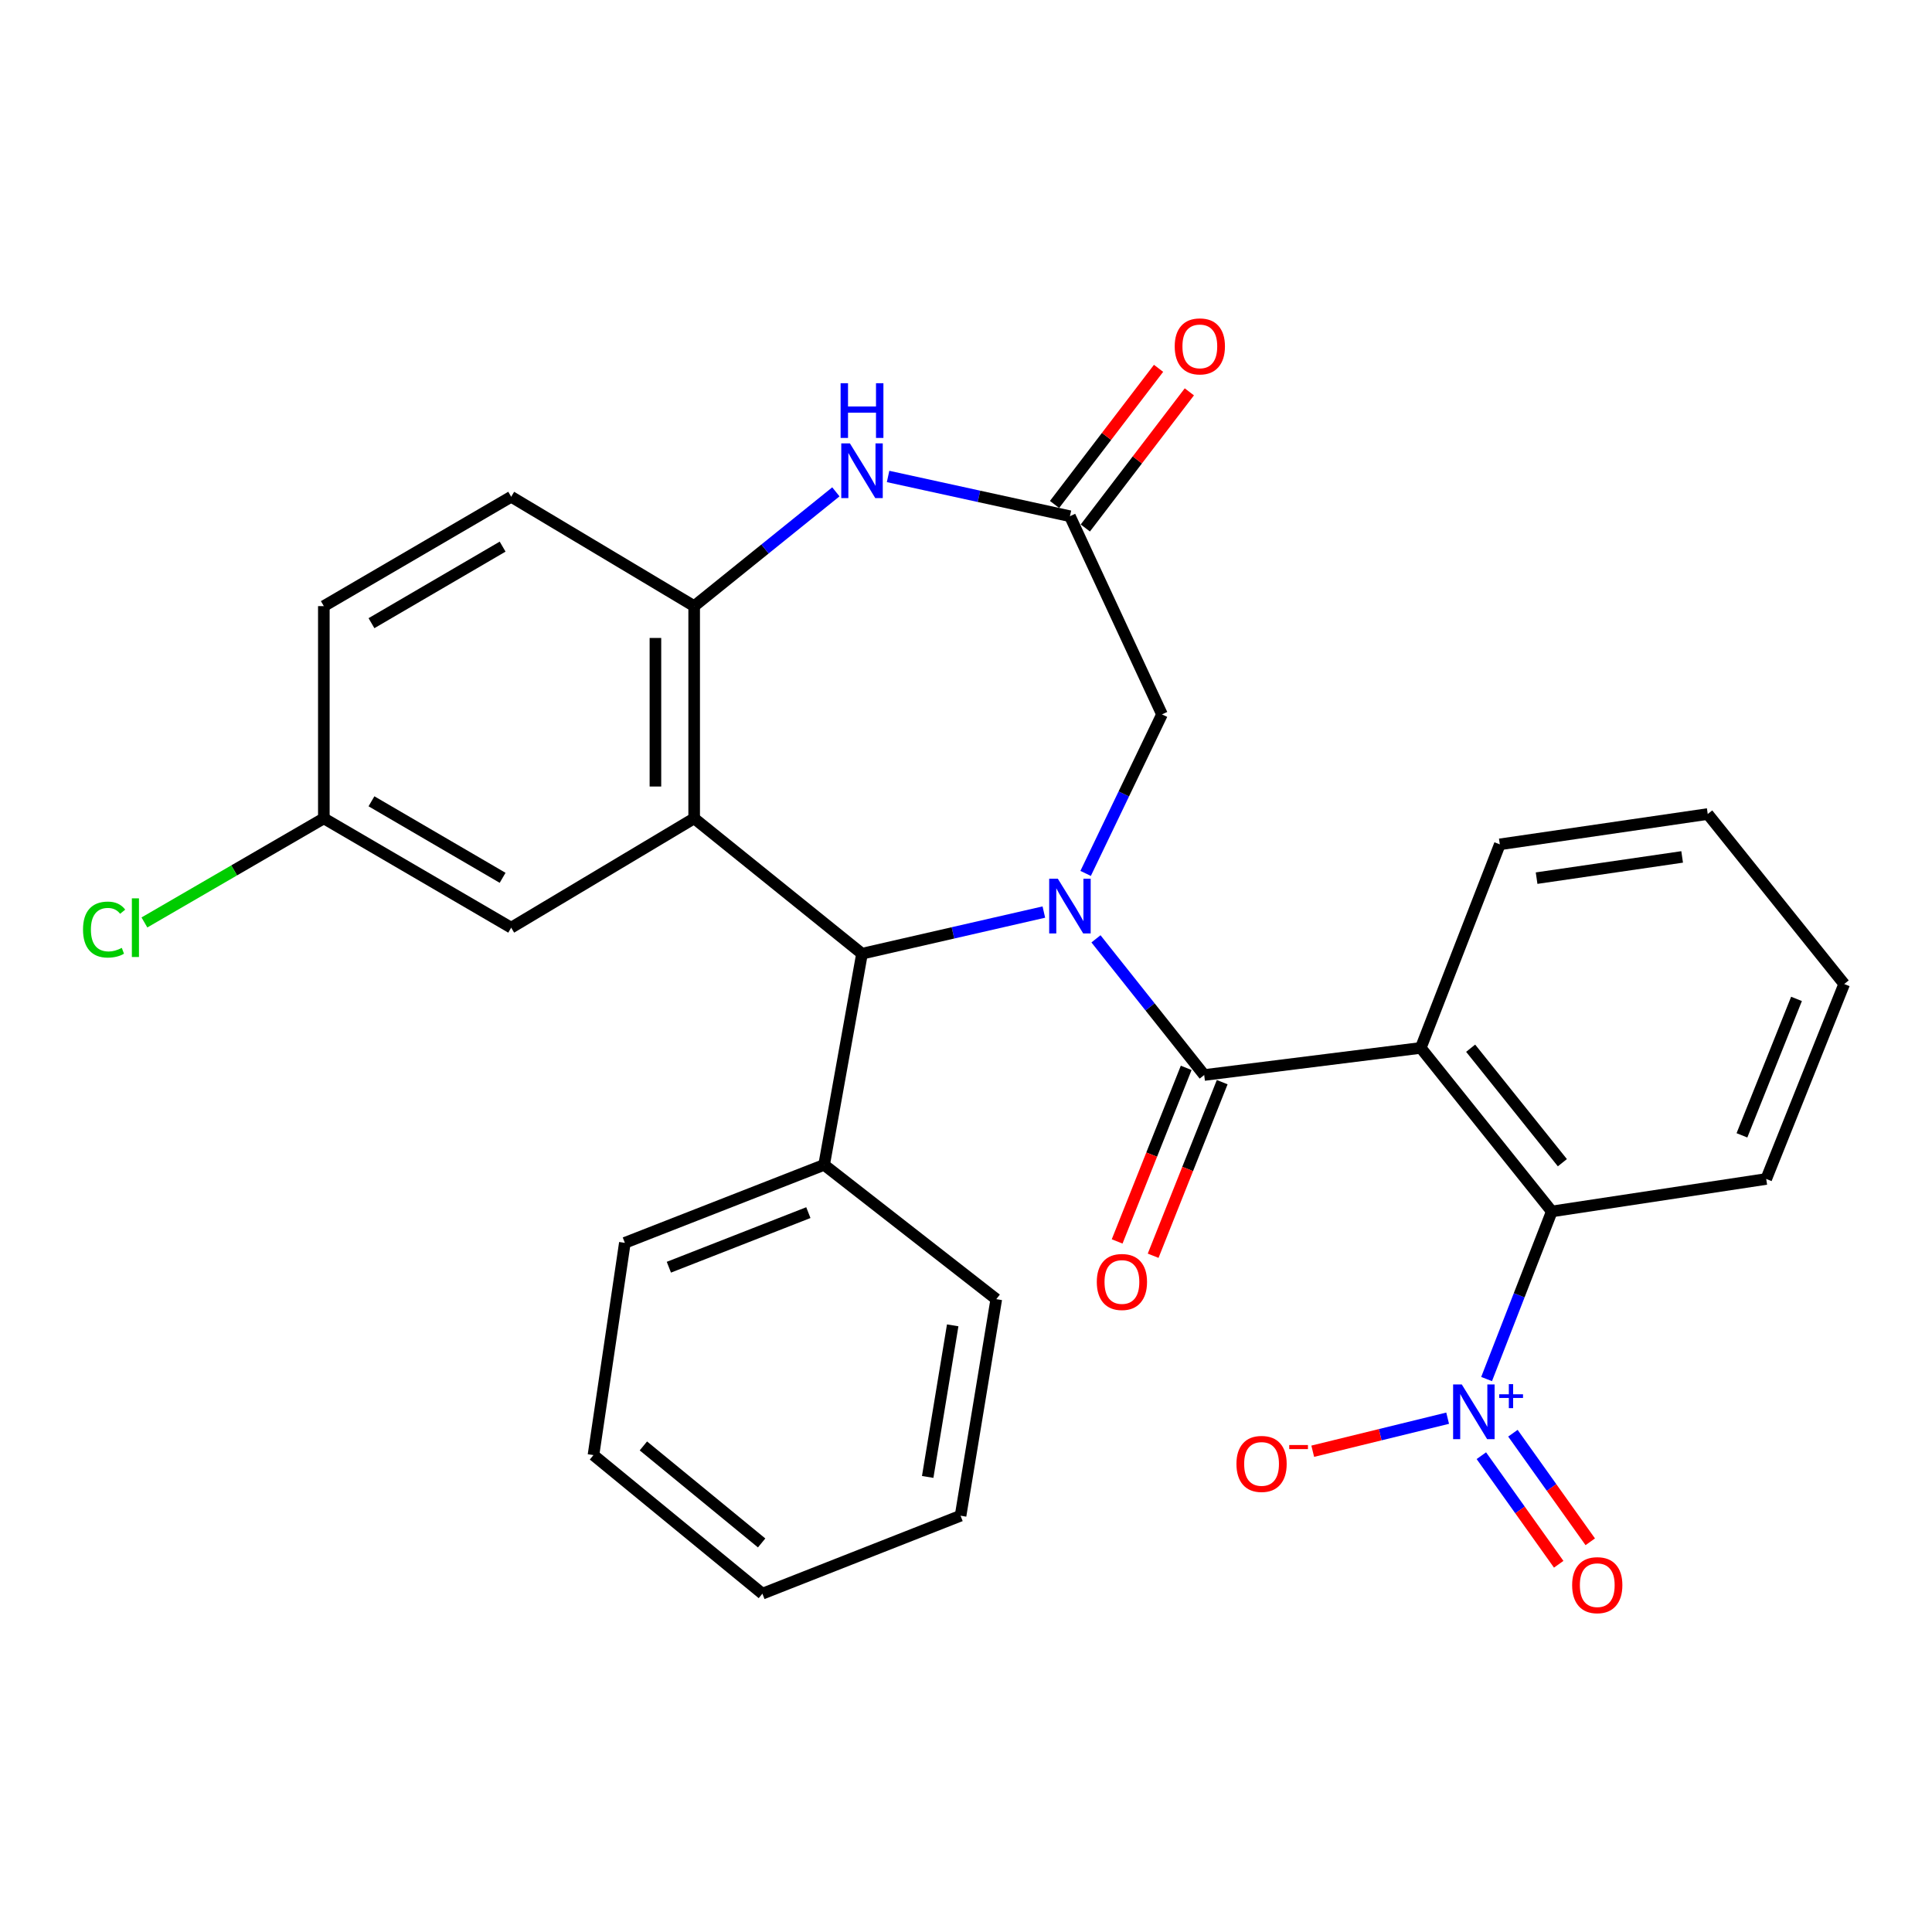 <?xml version='1.0' encoding='iso-8859-1'?>
<svg version='1.1' baseProfile='full'
              xmlns='http://www.w3.org/2000/svg'
                      xmlns:rdkit='http://www.rdkit.org/xml'
                      xmlns:xlink='http://www.w3.org/1999/xlink'
                  xml:space='preserve'
width='1000px' height='1000px' viewBox='0 0 1000 1000'>
<!-- END OF HEADER -->
<rect style='opacity:1.0;fill:#FFFFFF;stroke:none' width='1000' height='1000' x='0' y='0'> </rect>
<path class='bond-0' d='M 567.271,485.942 L 595.282,521.183' style='fill:none;fill-rule:evenodd;stroke:#0000FF;stroke-width:6px;stroke-linecap:butt;stroke-linejoin:miter;stroke-opacity:1' />
<path class='bond-0' d='M 595.282,521.183 L 623.293,556.424' style='fill:none;fill-rule:evenodd;stroke:#000000;stroke-width:6px;stroke-linecap:butt;stroke-linejoin:miter;stroke-opacity:1' />
<path class='bond-3' d='M 540.296,472.081 L 493.235,482.857' style='fill:none;fill-rule:evenodd;stroke:#0000FF;stroke-width:6px;stroke-linecap:butt;stroke-linejoin:miter;stroke-opacity:1' />
<path class='bond-3' d='M 493.235,482.857 L 446.175,493.634' style='fill:none;fill-rule:evenodd;stroke:#000000;stroke-width:6px;stroke-linecap:butt;stroke-linejoin:miter;stroke-opacity:1' />
<path class='bond-9' d='M 561.918,452.078 L 581.682,410.924' style='fill:none;fill-rule:evenodd;stroke:#0000FF;stroke-width:6px;stroke-linecap:butt;stroke-linejoin:miter;stroke-opacity:1' />
<path class='bond-9' d='M 581.682,410.924 L 601.446,369.769' style='fill:none;fill-rule:evenodd;stroke:#000000;stroke-width:6px;stroke-linecap:butt;stroke-linejoin:miter;stroke-opacity:1' />
<path class='bond-2' d='M 623.293,556.424 L 735.382,542.397' style='fill:none;fill-rule:evenodd;stroke:#000000;stroke-width:6px;stroke-linecap:butt;stroke-linejoin:miter;stroke-opacity:1' />
<path class='bond-12' d='M 613.977,552.717 L 596.103,597.638' style='fill:none;fill-rule:evenodd;stroke:#000000;stroke-width:6px;stroke-linecap:butt;stroke-linejoin:miter;stroke-opacity:1' />
<path class='bond-12' d='M 596.103,597.638 L 578.229,642.559' style='fill:none;fill-rule:evenodd;stroke:#FF0000;stroke-width:6px;stroke-linecap:butt;stroke-linejoin:miter;stroke-opacity:1' />
<path class='bond-12' d='M 632.609,560.131 L 614.735,605.052' style='fill:none;fill-rule:evenodd;stroke:#000000;stroke-width:6px;stroke-linecap:butt;stroke-linejoin:miter;stroke-opacity:1' />
<path class='bond-12' d='M 614.735,605.052 L 596.862,649.972' style='fill:none;fill-rule:evenodd;stroke:#FF0000;stroke-width:6px;stroke-linecap:butt;stroke-linejoin:miter;stroke-opacity:1' />
<path class='bond-1' d='M 359.298,423.58 L 446.175,493.634' style='fill:none;fill-rule:evenodd;stroke:#000000;stroke-width:6px;stroke-linecap:butt;stroke-linejoin:miter;stroke-opacity:1' />
<path class='bond-6' d='M 359.298,423.58 L 359.298,313.73' style='fill:none;fill-rule:evenodd;stroke:#000000;stroke-width:6px;stroke-linecap:butt;stroke-linejoin:miter;stroke-opacity:1' />
<path class='bond-6' d='M 339.245,407.102 L 339.245,330.208' style='fill:none;fill-rule:evenodd;stroke:#000000;stroke-width:6px;stroke-linecap:butt;stroke-linejoin:miter;stroke-opacity:1' />
<path class='bond-10' d='M 359.298,423.58 L 264.589,480.164' style='fill:none;fill-rule:evenodd;stroke:#000000;stroke-width:6px;stroke-linecap:butt;stroke-linejoin:miter;stroke-opacity:1' />
<path class='bond-5' d='M 735.382,542.397 L 803.207,627.046' style='fill:none;fill-rule:evenodd;stroke:#000000;stroke-width:6px;stroke-linecap:butt;stroke-linejoin:miter;stroke-opacity:1' />
<path class='bond-5' d='M 761.205,542.555 L 808.683,601.809' style='fill:none;fill-rule:evenodd;stroke:#000000;stroke-width:6px;stroke-linecap:butt;stroke-linejoin:miter;stroke-opacity:1' />
<path class='bond-18' d='M 735.382,542.397 L 776.302,437.038' style='fill:none;fill-rule:evenodd;stroke:#000000;stroke-width:6px;stroke-linecap:butt;stroke-linejoin:miter;stroke-opacity:1' />
<path class='bond-14' d='M 446.175,493.634 L 426.567,602.926' style='fill:none;fill-rule:evenodd;stroke:#000000;stroke-width:6px;stroke-linecap:butt;stroke-linejoin:miter;stroke-opacity:1' />
<path class='bond-4' d='M 769.458,713.793 L 786.332,670.419' style='fill:none;fill-rule:evenodd;stroke:#0000FF;stroke-width:6px;stroke-linecap:butt;stroke-linejoin:miter;stroke-opacity:1' />
<path class='bond-4' d='M 786.332,670.419 L 803.207,627.046' style='fill:none;fill-rule:evenodd;stroke:#000000;stroke-width:6px;stroke-linecap:butt;stroke-linejoin:miter;stroke-opacity:1' />
<path class='bond-11' d='M 749.298,734.057 L 714.385,742.605' style='fill:none;fill-rule:evenodd;stroke:#0000FF;stroke-width:6px;stroke-linecap:butt;stroke-linejoin:miter;stroke-opacity:1' />
<path class='bond-11' d='M 714.385,742.605 L 679.471,751.154' style='fill:none;fill-rule:evenodd;stroke:#FF0000;stroke-width:6px;stroke-linecap:butt;stroke-linejoin:miter;stroke-opacity:1' />
<path class='bond-13' d='M 766.747,753.464 L 786.763,781.562' style='fill:none;fill-rule:evenodd;stroke:#0000FF;stroke-width:6px;stroke-linecap:butt;stroke-linejoin:miter;stroke-opacity:1' />
<path class='bond-13' d='M 786.763,781.562 L 806.779,809.661' style='fill:none;fill-rule:evenodd;stroke:#FF0000;stroke-width:6px;stroke-linecap:butt;stroke-linejoin:miter;stroke-opacity:1' />
<path class='bond-13' d='M 783.08,741.829 L 803.096,769.927' style='fill:none;fill-rule:evenodd;stroke:#0000FF;stroke-width:6px;stroke-linecap:butt;stroke-linejoin:miter;stroke-opacity:1' />
<path class='bond-13' d='M 803.096,769.927 L 823.112,798.026' style='fill:none;fill-rule:evenodd;stroke:#FF0000;stroke-width:6px;stroke-linecap:butt;stroke-linejoin:miter;stroke-opacity:1' />
<path class='bond-21' d='M 803.207,627.046 L 914.193,610.234' style='fill:none;fill-rule:evenodd;stroke:#000000;stroke-width:6px;stroke-linecap:butt;stroke-linejoin:miter;stroke-opacity:1' />
<path class='bond-16' d='M 359.298,313.73 L 264.589,257.123' style='fill:none;fill-rule:evenodd;stroke:#000000;stroke-width:6px;stroke-linecap:butt;stroke-linejoin:miter;stroke-opacity:1' />
<path class='bond-29' d='M 359.298,313.73 L 395.971,284.154' style='fill:none;fill-rule:evenodd;stroke:#000000;stroke-width:6px;stroke-linecap:butt;stroke-linejoin:miter;stroke-opacity:1' />
<path class='bond-29' d='M 395.971,284.154 L 432.645,254.577' style='fill:none;fill-rule:evenodd;stroke:#0000FF;stroke-width:6px;stroke-linecap:butt;stroke-linejoin:miter;stroke-opacity:1' />
<path class='bond-7' d='M 459.669,246.615 L 506.733,256.905' style='fill:none;fill-rule:evenodd;stroke:#0000FF;stroke-width:6px;stroke-linecap:butt;stroke-linejoin:miter;stroke-opacity:1' />
<path class='bond-7' d='M 506.733,256.905 L 553.796,267.195' style='fill:none;fill-rule:evenodd;stroke:#000000;stroke-width:6px;stroke-linecap:butt;stroke-linejoin:miter;stroke-opacity:1' />
<path class='bond-8' d='M 553.796,267.195 L 601.446,369.769' style='fill:none;fill-rule:evenodd;stroke:#000000;stroke-width:6px;stroke-linecap:butt;stroke-linejoin:miter;stroke-opacity:1' />
<path class='bond-15' d='M 561.763,273.283 L 588.684,238.051' style='fill:none;fill-rule:evenodd;stroke:#000000;stroke-width:6px;stroke-linecap:butt;stroke-linejoin:miter;stroke-opacity:1' />
<path class='bond-15' d='M 588.684,238.051 L 615.605,202.82' style='fill:none;fill-rule:evenodd;stroke:#FF0000;stroke-width:6px;stroke-linecap:butt;stroke-linejoin:miter;stroke-opacity:1' />
<path class='bond-15' d='M 545.829,261.107 L 572.75,225.876' style='fill:none;fill-rule:evenodd;stroke:#000000;stroke-width:6px;stroke-linecap:butt;stroke-linejoin:miter;stroke-opacity:1' />
<path class='bond-15' d='M 572.75,225.876 L 599.67,190.645' style='fill:none;fill-rule:evenodd;stroke:#FF0000;stroke-width:6px;stroke-linecap:butt;stroke-linejoin:miter;stroke-opacity:1' />
<path class='bond-17' d='M 264.589,480.164 L 167.619,423.58' style='fill:none;fill-rule:evenodd;stroke:#000000;stroke-width:6px;stroke-linecap:butt;stroke-linejoin:miter;stroke-opacity:1' />
<path class='bond-17' d='M 260.151,454.356 L 192.271,414.747' style='fill:none;fill-rule:evenodd;stroke:#000000;stroke-width:6px;stroke-linecap:butt;stroke-linejoin:miter;stroke-opacity:1' />
<path class='bond-22' d='M 426.567,602.926 L 323.424,643.289' style='fill:none;fill-rule:evenodd;stroke:#000000;stroke-width:6px;stroke-linecap:butt;stroke-linejoin:miter;stroke-opacity:1' />
<path class='bond-22' d='M 418.404,627.655 L 346.204,655.909' style='fill:none;fill-rule:evenodd;stroke:#000000;stroke-width:6px;stroke-linecap:butt;stroke-linejoin:miter;stroke-opacity:1' />
<path class='bond-23' d='M 426.567,602.926 L 515.672,672.445' style='fill:none;fill-rule:evenodd;stroke:#000000;stroke-width:6px;stroke-linecap:butt;stroke-linejoin:miter;stroke-opacity:1' />
<path class='bond-31' d='M 264.589,257.123 L 167.619,313.73' style='fill:none;fill-rule:evenodd;stroke:#000000;stroke-width:6px;stroke-linecap:butt;stroke-linejoin:miter;stroke-opacity:1' />
<path class='bond-31' d='M 260.154,282.933 L 192.274,322.558' style='fill:none;fill-rule:evenodd;stroke:#000000;stroke-width:6px;stroke-linecap:butt;stroke-linejoin:miter;stroke-opacity:1' />
<path class='bond-19' d='M 167.619,423.58 L 167.619,313.73' style='fill:none;fill-rule:evenodd;stroke:#000000;stroke-width:6px;stroke-linecap:butt;stroke-linejoin:miter;stroke-opacity:1' />
<path class='bond-20' d='M 167.619,423.58 L 121.185,450.52' style='fill:none;fill-rule:evenodd;stroke:#000000;stroke-width:6px;stroke-linecap:butt;stroke-linejoin:miter;stroke-opacity:1' />
<path class='bond-20' d='M 121.185,450.52 L 74.75,477.461' style='fill:none;fill-rule:evenodd;stroke:#00CC00;stroke-width:6px;stroke-linecap:butt;stroke-linejoin:miter;stroke-opacity:1' />
<path class='bond-24' d='M 776.302,437.038 L 883.923,421.34' style='fill:none;fill-rule:evenodd;stroke:#000000;stroke-width:6px;stroke-linecap:butt;stroke-linejoin:miter;stroke-opacity:1' />
<path class='bond-24' d='M 795.34,454.527 L 870.674,443.539' style='fill:none;fill-rule:evenodd;stroke:#000000;stroke-width:6px;stroke-linecap:butt;stroke-linejoin:miter;stroke-opacity:1' />
<path class='bond-32' d='M 914.193,610.234 L 954.545,509.331' style='fill:none;fill-rule:evenodd;stroke:#000000;stroke-width:6px;stroke-linecap:butt;stroke-linejoin:miter;stroke-opacity:1' />
<path class='bond-32' d='M 901.626,587.653 L 929.873,517.02' style='fill:none;fill-rule:evenodd;stroke:#000000;stroke-width:6px;stroke-linecap:butt;stroke-linejoin:miter;stroke-opacity:1' />
<path class='bond-27' d='M 323.424,643.289 L 307.181,753.15' style='fill:none;fill-rule:evenodd;stroke:#000000;stroke-width:6px;stroke-linecap:butt;stroke-linejoin:miter;stroke-opacity:1' />
<path class='bond-26' d='M 515.672,672.445 L 497.189,784.534' style='fill:none;fill-rule:evenodd;stroke:#000000;stroke-width:6px;stroke-linecap:butt;stroke-linejoin:miter;stroke-opacity:1' />
<path class='bond-26' d='M 493.113,685.996 L 480.175,764.458' style='fill:none;fill-rule:evenodd;stroke:#000000;stroke-width:6px;stroke-linecap:butt;stroke-linejoin:miter;stroke-opacity:1' />
<path class='bond-25' d='M 883.923,421.34 L 954.545,509.331' style='fill:none;fill-rule:evenodd;stroke:#000000;stroke-width:6px;stroke-linecap:butt;stroke-linejoin:miter;stroke-opacity:1' />
<path class='bond-28' d='M 497.189,784.534 L 394.615,824.886' style='fill:none;fill-rule:evenodd;stroke:#000000;stroke-width:6px;stroke-linecap:butt;stroke-linejoin:miter;stroke-opacity:1' />
<path class='bond-30' d='M 307.181,753.15 L 394.615,824.886' style='fill:none;fill-rule:evenodd;stroke:#000000;stroke-width:6px;stroke-linecap:butt;stroke-linejoin:miter;stroke-opacity:1' />
<path class='bond-30' d='M 333.016,748.407 L 394.22,798.622' style='fill:none;fill-rule:evenodd;stroke:#000000;stroke-width:6px;stroke-linecap:butt;stroke-linejoin:miter;stroke-opacity:1' />
<path  class='atom-0' d='M 547.536 454.83
L 556.816 469.83
Q 557.736 471.31, 559.216 473.99
Q 560.696 476.67, 560.776 476.83
L 560.776 454.83
L 564.536 454.83
L 564.536 483.15
L 560.656 483.15
L 550.696 466.75
Q 549.536 464.83, 548.296 462.63
Q 547.096 460.43, 546.736 459.75
L 546.736 483.15
L 543.056 483.15
L 543.056 454.83
L 547.536 454.83
' fill='#0000FF'/>
<path  class='atom-5' d='M 756.606 716.574
L 765.886 731.574
Q 766.806 733.054, 768.286 735.734
Q 769.766 738.414, 769.846 738.574
L 769.846 716.574
L 773.606 716.574
L 773.606 744.894
L 769.726 744.894
L 759.766 728.494
Q 758.606 726.574, 757.366 724.374
Q 756.166 722.174, 755.806 721.494
L 755.806 744.894
L 752.126 744.894
L 752.126 716.574
L 756.606 716.574
' fill='#0000FF'/>
<path  class='atom-5' d='M 775.982 721.679
L 780.972 721.679
L 780.972 716.426
L 783.189 716.426
L 783.189 721.679
L 788.311 721.679
L 788.311 723.58
L 783.189 723.58
L 783.189 728.86
L 780.972 728.86
L 780.972 723.58
L 775.982 723.58
L 775.982 721.679
' fill='#0000FF'/>
<path  class='atom-8' d='M 439.915 229.505
L 449.195 244.505
Q 450.115 245.985, 451.595 248.665
Q 453.075 251.345, 453.155 251.505
L 453.155 229.505
L 456.915 229.505
L 456.915 257.825
L 453.035 257.825
L 443.075 241.425
Q 441.915 239.505, 440.675 237.305
Q 439.475 235.105, 439.115 234.425
L 439.115 257.825
L 435.435 257.825
L 435.435 229.505
L 439.915 229.505
' fill='#0000FF'/>
<path  class='atom-8' d='M 435.095 198.353
L 438.935 198.353
L 438.935 210.393
L 453.415 210.393
L 453.415 198.353
L 457.255 198.353
L 457.255 226.673
L 453.415 226.673
L 453.415 213.593
L 438.935 213.593
L 438.935 226.673
L 435.095 226.673
L 435.095 198.353
' fill='#0000FF'/>
<path  class='atom-12' d='M 639.983 757.72
Q 639.983 750.92, 643.343 747.12
Q 646.703 743.32, 652.983 743.32
Q 659.263 743.32, 662.623 747.12
Q 665.983 750.92, 665.983 757.72
Q 665.983 764.6, 662.583 768.52
Q 659.183 772.4, 652.983 772.4
Q 646.743 772.4, 643.343 768.52
Q 639.983 764.64, 639.983 757.72
M 652.983 769.2
Q 657.303 769.2, 659.623 766.32
Q 661.983 763.4, 661.983 757.72
Q 661.983 752.16, 659.623 749.36
Q 657.303 746.52, 652.983 746.52
Q 648.663 746.52, 646.303 749.32
Q 643.983 752.12, 643.983 757.72
Q 643.983 763.44, 646.303 766.32
Q 648.663 769.2, 652.983 769.2
' fill='#FF0000'/>
<path  class='atom-12' d='M 667.303 747.942
L 676.992 747.942
L 676.992 750.054
L 667.303 750.054
L 667.303 747.942
' fill='#FF0000'/>
<path  class='atom-13' d='M 567.701 663.546
Q 567.701 656.746, 571.061 652.946
Q 574.421 649.146, 580.701 649.146
Q 586.981 649.146, 590.341 652.946
Q 593.701 656.746, 593.701 663.546
Q 593.701 670.426, 590.301 674.346
Q 586.901 678.226, 580.701 678.226
Q 574.461 678.226, 571.061 674.346
Q 567.701 670.466, 567.701 663.546
M 580.701 675.026
Q 585.021 675.026, 587.341 672.146
Q 589.701 669.226, 589.701 663.546
Q 589.701 657.986, 587.341 655.186
Q 585.021 652.346, 580.701 652.346
Q 576.381 652.346, 574.021 655.146
Q 571.701 657.946, 571.701 663.546
Q 571.701 669.266, 574.021 672.146
Q 576.381 675.026, 580.701 675.026
' fill='#FF0000'/>
<path  class='atom-14' d='M 813.737 820.476
Q 813.737 813.676, 817.097 809.876
Q 820.457 806.076, 826.737 806.076
Q 833.017 806.076, 836.377 809.876
Q 839.737 813.676, 839.737 820.476
Q 839.737 827.356, 836.337 831.276
Q 832.937 835.156, 826.737 835.156
Q 820.497 835.156, 817.097 831.276
Q 813.737 827.396, 813.737 820.476
M 826.737 831.956
Q 831.057 831.956, 833.377 829.076
Q 835.737 826.156, 835.737 820.476
Q 835.737 814.916, 833.377 812.116
Q 831.057 809.276, 826.737 809.276
Q 822.417 809.276, 820.057 812.076
Q 817.737 814.876, 817.737 820.476
Q 817.737 826.196, 820.057 829.076
Q 822.417 831.956, 826.737 831.956
' fill='#FF0000'/>
<path  class='atom-16' d='M 608.031 179.284
Q 608.031 172.484, 611.391 168.684
Q 614.751 164.884, 621.031 164.884
Q 627.311 164.884, 630.671 168.684
Q 634.031 172.484, 634.031 179.284
Q 634.031 186.164, 630.631 190.084
Q 627.231 193.964, 621.031 193.964
Q 614.791 193.964, 611.391 190.084
Q 608.031 186.204, 608.031 179.284
M 621.031 190.764
Q 625.351 190.764, 627.671 187.884
Q 630.031 184.964, 630.031 179.284
Q 630.031 173.724, 627.671 170.924
Q 625.351 168.084, 621.031 168.084
Q 616.711 168.084, 614.351 170.884
Q 612.031 173.684, 612.031 179.284
Q 612.031 185.004, 614.351 187.884
Q 616.711 190.764, 621.031 190.764
' fill='#FF0000'/>
<path  class='atom-21' d='M 42.971 481.144
Q 42.971 474.104, 46.251 470.424
Q 49.571 466.704, 55.851 466.704
Q 61.691 466.704, 64.811 470.824
L 62.171 472.984
Q 59.891 469.984, 55.851 469.984
Q 51.571 469.984, 49.291 472.864
Q 47.051 475.704, 47.051 481.144
Q 47.051 486.744, 49.371 489.624
Q 51.731 492.504, 56.291 492.504
Q 59.411 492.504, 63.051 490.624
L 64.171 493.624
Q 62.691 494.584, 60.451 495.144
Q 58.211 495.704, 55.731 495.704
Q 49.571 495.704, 46.251 491.944
Q 42.971 488.184, 42.971 481.144
' fill='#00CC00'/>
<path  class='atom-21' d='M 68.251 464.984
L 71.931 464.984
L 71.931 495.344
L 68.251 495.344
L 68.251 464.984
' fill='#00CC00'/>
</svg>
